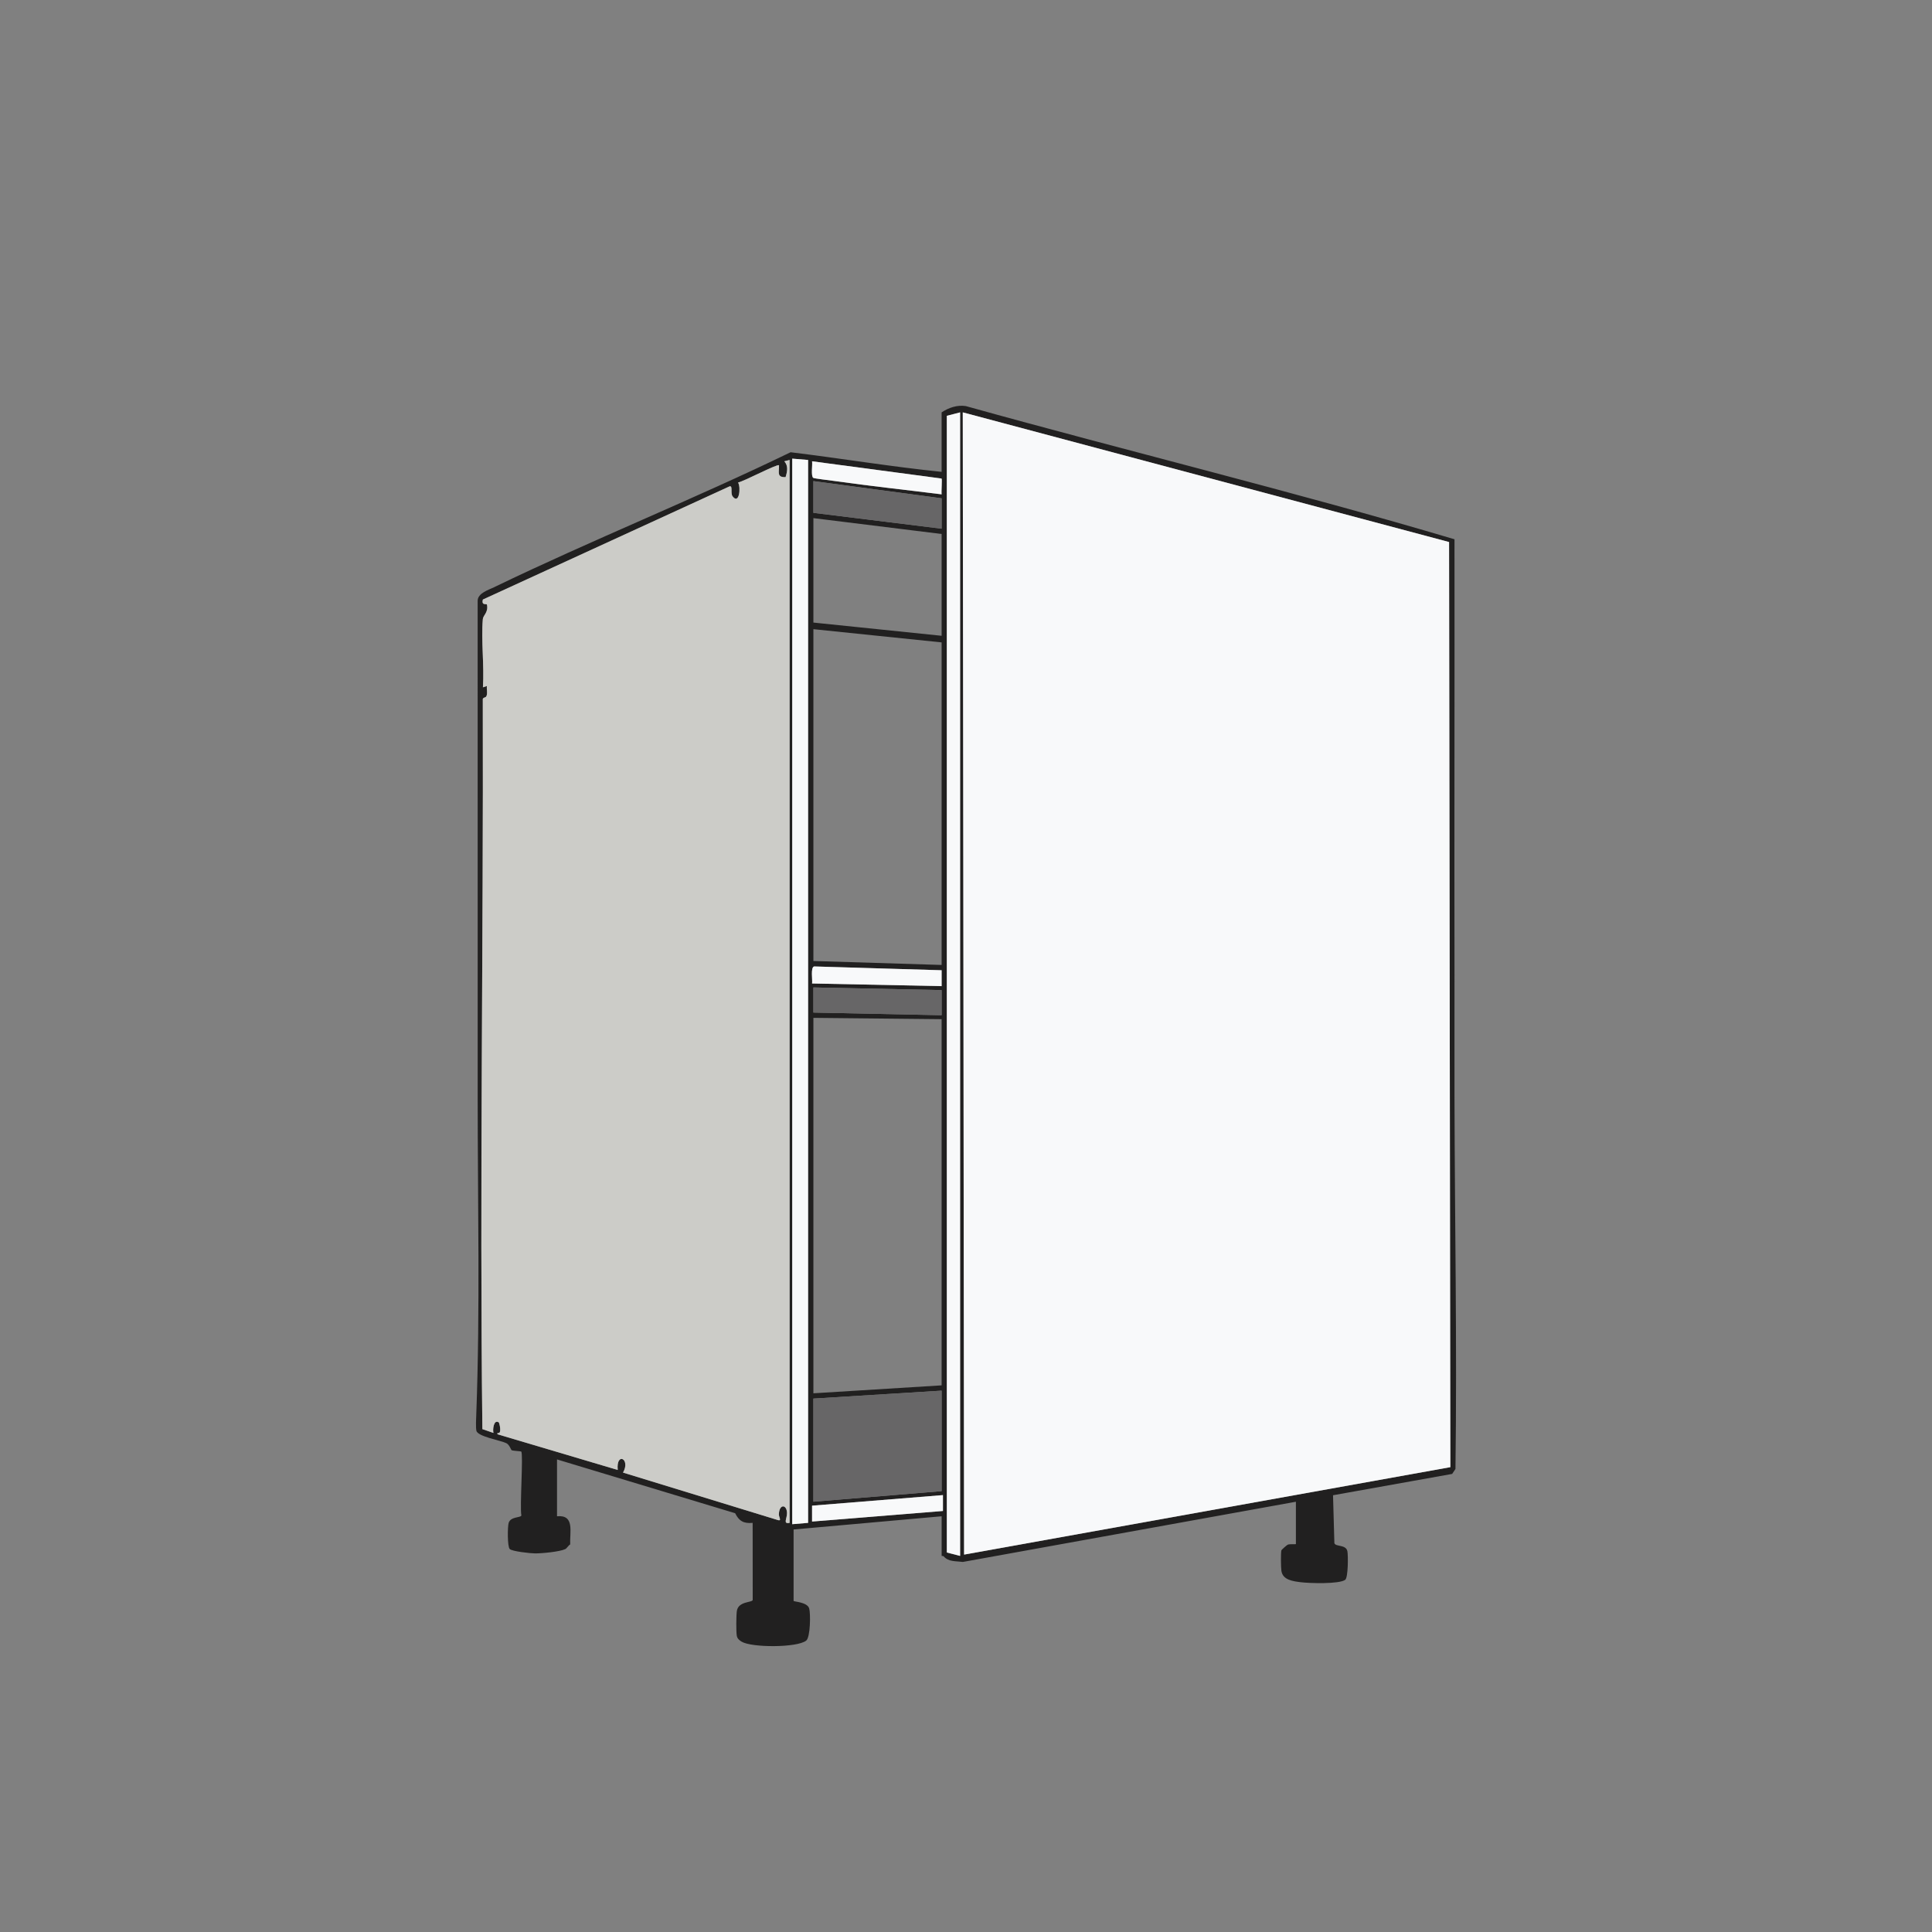 <?xml version="1.0" encoding="UTF-8"?>
<svg id="Capa_1" data-name="Capa 1" xmlns="http://www.w3.org/2000/svg" viewBox="0 0 1000 1000">
  <rect x="0" y="0" width="1000" height="1000" fill="#808080" stroke="none"/>
  <defs>
    <style>
      .cls-1 {
        fill: #ccccc8;
      }

      .cls-2 {
        fill: #f8f9fa;
      }

      .cls-3 {
        fill: #676667;
      }

      .cls-4 {
        fill: #212020;
      }
    </style>
  </defs>
  <path class="cls-4" d="M256.12,303.76c50.42-24.35,102.68-45.24,153.09-69.68,26.07,3.16,52.07,7.5,78.17,10.15v-30.79c3.59-2.39,8.01-3.94,12.49-3.26,84.06,23.44,169.95,44.26,252.97,68.95.09,75.26-.13,150.55,0,225.81.03,20.97-.04,41.98,0,62.96.13,64.11,1.37,128.26.5,192.45l-1.71,2.55-61.66,11.04.7,24.82c.68,1.97,6.04.55,6.74,4.21.41,2.16.41,13.6-1.14,14.74-3.11,2.3-18.71,1.8-23.05,1.24-3.82-.49-9.22-1.09-9.96-5.77-.28-1.79-.37-9.15-.02-10.76.05-.22,2.87-2.77,3.35-2.93,1.2-.4,4.16-.08,4.16-.29v-21.9l-172.38,31.16c-3.71-.49-7.38-.01-9.89-2.85-.34-.39-1.09-.2-1.09-.26v-20.53l-76.63,6.84v36.95c0,.46,7.1.58,8.07,3.91.76,2.6.65,14.9-1.54,16.65-4.7,3.74-28.24,3.69-33.44.55-1.14-.69-2.22-1.6-2.48-2.99-.39-2.08-.32-10.74.03-12.94.8-5.06,7.87-4.23,8.2-5.62l-.03-39.93c-4.66.42-7.04-.93-9.06-5l-92.2-27.84v29.42c9.28-.87,6.51,8.14,6.82,14.57-.92.52-1.76,2.03-2.5,2.4-2.89,1.41-12.15,2.26-15.63,2.25-2.28,0-11.93-1.02-13.17-2.27-1.24-1.24-1.16-11.64-.54-13.56,1.09-3.37,6.26-2.51,6.57-3.83-.89-4.1,1.08-31.86-.07-33.05-.22-.22-4.1-.33-4.98-.71-.3-.13-1.07-2.8-2.7-3.62-2.95-1.48-14.87-3.4-15.53-6.46-.4-1.84-.13-6.58-.05-8.78,2.01-54.32.71-109.39.71-163.86,0-34.66-.02-69.35,0-104.01.03-50.97,0-101.97-.01-152.95.09-4.01,5.64-5.6,8.91-7.17M496.96,213.44l-6.88,1.79v588.35l6.88,1.77V213.44ZM750.04,280.56l-251.71-67.12.68,591.22,251.69-45.26-.66-478.84ZM418.27,238.07l-8.21-.68v551.53l8.21-.68V238.07ZM408.7,238.07l-2.74.69c2.15,2.42,1.54,5.34.65,8.19-4.71.21-3.29-2.54-3.4-6.14-.82-.84-18.31,8.43-21.19,8.93,1.57,2.58.59,11.61-2.81,7.2-1.32-1.71.29-5.75-1.63-5.18l-127.65,58.56c-.84,3.4,1.96,1.87,2.13,2.69.81,3.9-1.98,5.47-2.15,7.42-.94,11.28.79,23.9.05,35.32l2.04-.68c-.19,1.62.52,4.14-.36,5.48-.37.56-1.97.46-1.75,1.67.35,125.8-1.66,251.85-.22,377.48l5.75,1.98c-.48-1.53.04-7.2,2.73-5.47.3.19,1.89,6.37-.67,5.48v.67s62.25,18.48,62.25,18.48c-.9-9.56,6.82-5.73,2.74,1.36l80.4,24.65c1.78.39.22-1.63.27-3.07.18-5.41,4.07-5.23,4.21-.67.08,2.83-2.28,5.86,1.34,5.11V238.07ZM487.34,247.69l-67.01-8.93c.29,1.84-.7,7.7.64,8.6.45.31,9.12,1.34,10.75,1.57,18.5,2.63,37.15,4.62,55.67,6.94-.24-1.36.35-7.78-.04-8.18M487.38,257.92l-66.37-8.9v16.42l66.37,8.21v-15.74ZM487.38,276.39l-66.37-8.21v54.06l66.37,6.84v-52.69ZM487.38,332.5l-66.37-6.84v171.75l66.37,2.05v-166.96ZM487.38,502.2l-65.97-1.97c-1.98.48-.76,7.11-1.08,8.82l67.06,1.37v-8.22ZM487.38,512.47l-66.37-1.37v13l66.37,1.37v-13ZM487.38,527.52l-66.37-.68v194.33l66.37-4.11v-189.54ZM487.38,719.8l-66.37,4.11v53.37l66.37-5.47v-52.01ZM488.07,773.86l-67.74,5.47v8.22l67.74-5.47v-8.22Z"/>
  <polygon class="cls-2" points="750.04 280.56 750.7 759.4 499.01 804.66 498.33 213.44 750.04 280.56"/>
  <path class="cls-1" d="M408.7,238.07v550.16c-3.61.75-1.25-2.28-1.34-5.11-.14-4.57-4.03-4.74-4.21.67-.05,1.44,1.51,3.46-.27,3.07l-80.4-24.65c4.08-7.09-3.64-10.92-2.74-1.36l-62.25-18.48v-.67c2.56.88.97-5.29.67-5.48-2.69-1.73-3.22,3.94-2.73,5.47l-5.75-1.98c-1.44-125.63.57-251.69.22-377.48-.23-1.22,1.38-1.11,1.75-1.68.87-1.34.17-3.86.36-5.48l-2.04.68c.74-11.42-.99-24.04-.05-35.32.16-1.96,2.96-3.53,2.15-7.42-.17-.82-2.97.71-2.13-2.69l127.65-58.56c1.93-.57.32,3.46,1.63,5.18,3.4,4.41,4.37-4.62,2.81-7.2,2.88-.51,20.38-9.77,21.19-8.93.11,3.6-1.31,6.35,3.4,6.14.89-2.85,1.5-5.77-.65-8.19l2.74-.69Z"/>
  <polygon class="cls-2" points="418.27 238.07 418.27 788.23 410.06 788.92 410.06 237.39 418.27 238.07"/>
  <polygon class="cls-2" points="496.96 213.44 496.96 805.34 490.08 803.57 490.07 215.22 496.96 213.44"/>
  <polygon class="cls-3" points="487.38 719.8 487.38 771.81 421.01 777.28 421.01 723.91 487.38 719.8"/>
  <polygon class="cls-3" points="487.38 257.92 487.38 273.65 421.01 265.44 421.01 249.02 487.38 257.92"/>
  <polygon class="cls-3" points="487.38 512.47 487.38 525.47 421.01 524.1 421.01 511.1 487.38 512.47"/>
  <polygon class="cls-2" points="488.07 773.86 488.07 782.08 420.32 787.55 420.32 779.33 488.07 773.86"/>
  <path class="cls-2" d="M487.34,247.69c.39.4-.2,6.82.04,8.18-18.51-2.32-37.17-4.31-55.67-6.94-1.63-.23-10.3-1.26-10.75-1.57-1.34-.9-.34-6.76-.64-8.6l67.01,8.93Z"/>
  <path class="cls-2" d="M487.38,502.2v8.22l-67.06-1.37c.32-1.71-.9-8.34,1.08-8.82l65.98,1.97Z"/>
</svg>